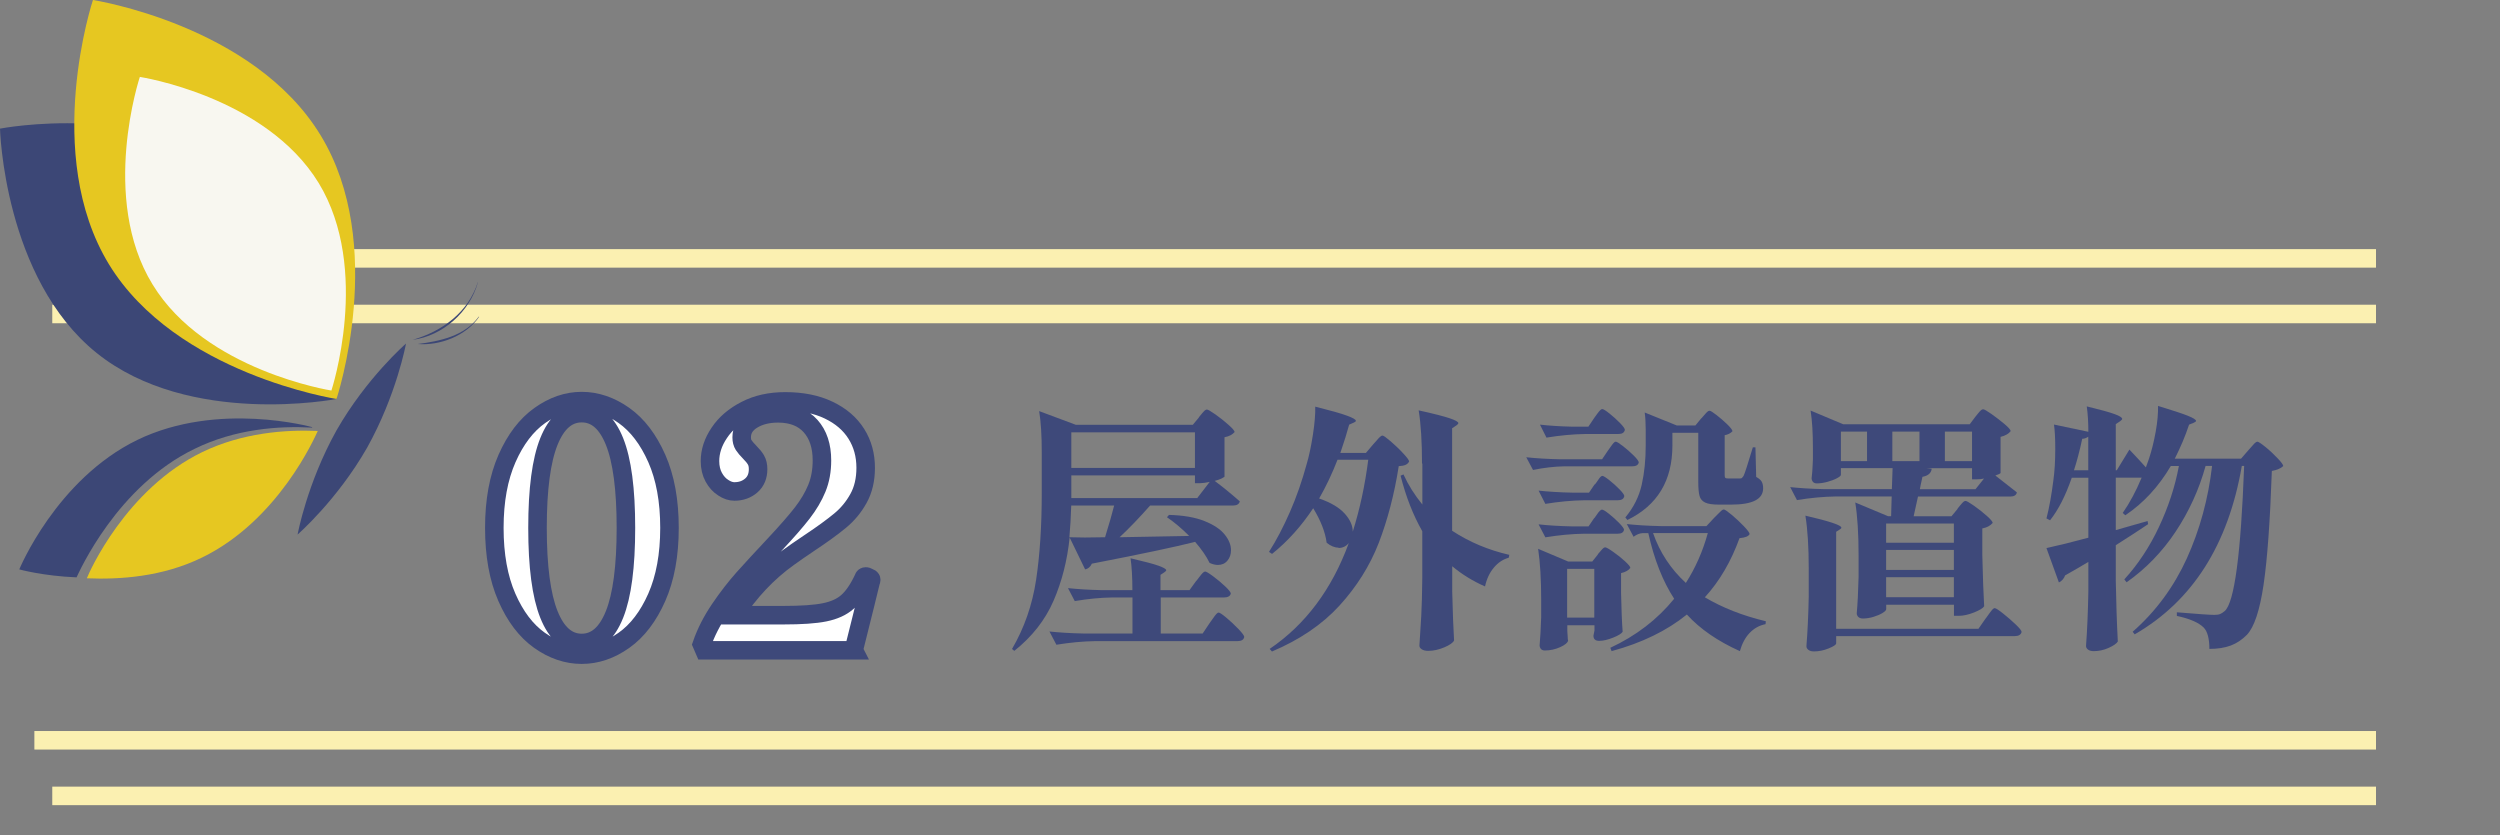 <?xml version="1.0" encoding="UTF-8"?>
<svg xmlns="http://www.w3.org/2000/svg" version="1.1" viewBox="0 0 269.76 90.13">
  <rect x="0" y="0" width="269.76" height="90.13" fill="#808080" stroke="none"/>
  <defs>
    <style>
      .cls-1 {
        fill: #e6c721;
      }

      .cls-2 {
        fill: #f8f7f0;
      }

      .cls-3 {
        fill: #fff;
        stroke: #3e497a;
      }

      .cls-3, .cls-4 {
        stroke-miterlimit: 10;
        stroke-width: 2px;
      }

      .cls-5 {
        fill: #3c4776;
      }

      .cls-6 {
        fill: #3e497a;
      }

      .cls-4 {
        fill: none;
        stroke: #fbf0b1;
      }
    </style>
  </defs>
  <!-- Generator: Adobe Illustrator 28.7.2, SVG Export Plug-In . SVG Version: 1.2.0 Build 154)  -->
  <g>
    <g id="_レイヤー_2">
      <g>
        <g>
          <line class="cls-4" x1="5.64" y1="33.88" x2="256.38" y2="33.88"/>
          <line class="cls-4" x1="3.71" y1="27.88" x2="256.38" y2="27.88"/>
        </g>
        <g>
          <line class="cls-4" x1="5.64" y1="85.88" x2="256.38" y2="85.88"/>
          <line class="cls-4" x1="3.71" y1="79.88" x2="256.38" y2="79.88"/>
        </g>
      </g>
      <g>
        <path id="path304" class="cls-5" d="M21.02,48.42c4.36-2.13,9.01-2.48,12.66-2.28v-.05s-10.13-2.84-18.84,1.37c-8.76,4.25-12.76,13.98-12.76,13.98,0,0,2.53.71,6.18.86.3-.61,4.36-9.83,12.76-13.88h0Z"/>
        <path id="path306" class="cls-1" d="M21.78,60.17c8.26-4,12.21-13.02,12.51-13.67-3.55-.15-8.15.2-12.46,2.28-8.26,4-12.21,12.97-12.46,13.62,3.55.15,8.15-.15,12.41-2.23Z"/>
        <path id="path308" class="cls-5" d="M36.31,46.44c3.24-5.67,7.5-9.37,7.5-9.37,0,0-1.01,5.52-4.2,11.24-3.24,5.67-7.5,9.37-7.5,9.37,0,0,1.01-5.52,4.2-11.24Z"/>
        <path id="path310" class="cls-5" d="M44.52,36.67c3.19-.91,6.03-2.99,7.04-6.23v.05c-.86,3.14-3.8,5.77-7.04,6.18Z"/>
        <path id="path312" class="cls-5" d="M45.07,37.12c2.38-.3,5.06-.86,6.58-2.94h.05c-1.42,2.08-4.25,3.14-6.63,2.94Z"/>
        <path id="path330" class="cls-5" d="M25.88,18.84c10.03,8.05,10.43,24.21,10.43,24.21,0,0-15.85,3.09-25.88-4.96C.41,30.03,0,13.88,0,13.88c0,0,15.85-3.09,25.88,4.96h0Z"/>
        <path id="path332" class="cls-1" d="M34.59,14.59c7.24,11.85,1.72,28.46,1.72,28.46,0,0-17.32-2.68-24.56-14.54C4.51,16.61,10.03,0,10.03,0,10.03,0,27.35,2.68,34.59,14.59h0Z"/>
        <path id="path334" class="cls-2" d="M34.39,19.75c5.67,9.32,1.37,22.39,1.37,22.39,0,0-13.62-2.13-19.3-11.45-5.72-9.32-1.37-22.39-1.37-22.39,0,0,13.57,2.08,19.3,11.45h0Z"/>
      </g>
      <g>
        <path class="cls-3" d="M58.21,69.09c-1.45-1.03-2.62-2.58-3.52-4.64-.9-2.06-1.35-4.56-1.35-7.49s.46-5.42,1.37-7.49c.91-2.06,2.09-3.61,3.54-4.64,1.45-1.03,2.95-1.55,4.52-1.55s3.11.52,4.56,1.55c1.45,1.03,2.63,2.58,3.54,4.64.91,2.06,1.37,4.56,1.37,7.49s-.46,5.42-1.37,7.49c-.91,2.06-2.09,3.61-3.54,4.64s-2.97,1.55-4.56,1.55-3.11-.52-4.56-1.55ZM66.31,66.3c.82-2.05,1.23-5.17,1.23-9.34s-.41-7.28-1.23-9.32c-.82-2.04-2-3.06-3.54-3.06s-2.72,1.02-3.54,3.06-1.23,5.15-1.23,9.32.41,7.29,1.23,9.34,2,3.08,3.54,3.08,2.72-1.03,3.54-3.08Z"/>
        <path class="cls-3" d="M92.13,70.17h-16.12l-.28-.65c.45-1.3,1.1-2.56,1.94-3.8.84-1.24,1.7-2.34,2.56-3.31.87-.97,2-2.2,3.4-3.69,1.28-1.37,2.26-2.49,2.94-3.37.68-.88,1.2-1.76,1.57-2.66.37-.9.55-1.9.55-3.01,0-1.56-.41-2.8-1.23-3.71-.82-.91-1.99-1.37-3.51-1.37-1.09,0-2.02.23-2.78.7-.76.47-1.14,1.1-1.14,1.89,0,.34.07.61.21.83.14.22.36.47.64.76.31.31.54.59.69.85s.23.58.23.99c0,.74-.24,1.33-.73,1.76-.49.43-1.1.65-1.83.65-.38,0-.78-.13-1.19-.4-.42-.26-.76-.64-1.03-1.13-.27-.49-.41-1.07-.41-1.75,0-1.03.33-2.05,1-3.04.66-1,1.61-1.81,2.85-2.45,1.23-.64,2.66-.95,4.27-.95,1.8,0,3.36.31,4.68.94s2.31,1.48,2.99,2.56,1.01,2.3,1.01,3.67c0,1.27-.26,2.38-.78,3.31-.52.94-1.18,1.73-1.98,2.39-.8.66-1.89,1.46-3.29,2.39-1,.67-1.76,1.2-2.28,1.58-2.25,1.61-4.21,3.68-5.87,6.23h5.34c1.92,0,3.4-.1,4.43-.31s1.86-.58,2.47-1.13c.62-.55,1.2-1.4,1.74-2.56.02-.12.11-.18.25-.18.05,0,.12.02.21.07.12.05.21.09.27.13.06.04.09.09.09.16,0,.05-.02.13-.07.25-.19.82-.8,3.26-1.82,7.34Z"/>
      </g>
      <g>
        <path class="cls-6" d="M129.36,45.03c.07-.09.18-.22.31-.38.13-.16.24-.27.32-.35.08-.07.16-.11.24-.11.11,0,.42.18.92.53.5.35.97.73,1.41,1.12.44.39.66.65.66.78-.24.28-.6.47-1.09.56v4.26s-.13.1-.33.2c-.2.09-.45.18-.73.25.87.65,1.78,1.39,2.71,2.21-.07.3-.33.45-.75.45h-8.93c-1.12,1.27-2.21,2.41-3.29,3.42l7.51-.14c-.78-.78-1.58-1.46-2.4-2.02l.22-.25c1.54.04,2.82.26,3.82.66,1,.4,1.74.89,2.19,1.46.46.57.68,1.13.68,1.69,0,.45-.13.83-.39,1.13-.26.31-.6.46-1.03.46-.26,0-.56-.07-.89-.22-.35-.73-.88-1.48-1.56-2.27-2.14.54-5.85,1.33-11.14,2.35-.17.35-.41.56-.73.62l-1.67-3.44c-.26,2.48-.84,4.76-1.74,6.83s-2.31,3.87-4.23,5.4l-.25-.2c1.32-2.26,2.19-4.75,2.6-7.46.41-2.72.61-5.85.61-9.39v-4.34c0-1.85-.09-3.34-.28-4.48l3.96,1.48h12.62l.67-.81ZM129.1,62.67c.07-.09.19-.24.33-.43s.27-.34.36-.43c.09-.09.18-.14.25-.14.11,0,.4.17.87.52.46.34.9.71,1.3,1.09s.6.64.6.77c-.07.28-.33.42-.75.42h-6.81v3.89h4.52l.75-1.12c.11-.15.24-.33.38-.53.14-.21.26-.36.35-.46.09-.1.18-.15.25-.15.11,0,.4.19.85.57s.89.79,1.3,1.22c.41.43.61.71.61.84-.06.3-.3.45-.73.45h-15.35c-1.32.02-2.72.15-4.19.39l-.75-1.43c1.02.11,2.26.19,3.71.22h5.25v-3.89h-2.21c-1.27.02-2.61.15-4.02.39l-.73-1.4c1.02.11,2.26.19,3.71.22h3.24c0-1.4-.07-2.55-.2-3.44,1.45.34,2.46.6,3.01.8s.84.36.84.49c0,.06-.07.13-.2.22l-.42.28v1.65h3.13l.73-1.01ZM115.59,54.55c-.04,1.23-.1,2.37-.2,3.42l1.67.03,2.18-.03c.47-1.51.79-2.65.98-3.42h-4.63ZM128.94,50.49v-3.84h-13.34v3.84h13.34ZM130.53,52c-.43.09-.78.14-1.06.14h-.53v-.84h-13.34v2.44h13.59l1.34-1.74Z"/>
        <path class="cls-6" d="M144.43,59.09c-.43,0-.86-.18-1.28-.53-.15-1.14-.63-2.38-1.45-3.72-1.27,1.92-2.75,3.57-4.44,4.93l-.33-.22c.8-1.25,1.55-2.69,2.26-4.31.71-1.62,1.31-3.35,1.81-5.18.26-.88.48-1.93.67-3.16.19-1.23.27-2.24.25-3.02,1.64.41,2.78.73,3.42.97.64.23.96.42.96.55,0,.08-.07.14-.22.2l-.5.22c-.21.78-.52,1.8-.95,3.05h2.76l.78-.92c.07-.07.19-.21.35-.39.16-.19.29-.33.39-.42.1-.09.19-.14.27-.14.11,0,.4.21.88.62.47.41.93.84,1.35,1.3.43.46.64.75.64.88-.09.17-.22.29-.39.36-.17.08-.41.12-.73.14-.48,3.06-1.21,5.82-2.16,8.29-.96,2.46-2.37,4.71-4.23,6.75-1.86,2.04-4.29,3.69-7.29,4.96l-.25-.28c3.87-2.63,6.72-6.44,8.54-11.42-.3.36-.67.53-1.12.53ZM144.32,49.62c-.58,1.49-1.24,2.88-1.98,4.17,1.25.43,2.16.97,2.75,1.62.59.65.88,1.31.88,1.96.76-2.43,1.32-5.01,1.67-7.76h-3.32ZM153.44,50.02c0-2.35-.12-4.27-.36-5.74,1.6.35,2.71.64,3.34.85.62.21.94.39.94.52,0,.07-.07.16-.2.25l-.47.31v11.06c1.84,1.21,3.9,2.08,6.17,2.6l-.06.31c-.61.17-1.15.52-1.6,1.06-.46.54-.78,1.22-.96,2.04-1.32-.58-2.5-1.31-3.54-2.18v2.72c.06,2.3.12,4.06.2,5.29-.11.24-.46.49-1.05.74-.59.25-1.17.38-1.74.38-.3,0-.53-.06-.7-.17-.17-.11-.25-.24-.25-.39.07-1.1.14-2.17.2-3.21.06-1.04.09-2.39.11-4.07v-5.07c-.99-1.74-1.77-3.73-2.34-5.99l.31-.14c.52,1.14,1.2,2.22,2.04,3.25v-4.42Z"/>
        <path class="cls-6" d="M168.77,50.32c-1.06.02-2.18.15-3.35.39l-.73-1.37c1.02.11,2.26.19,3.71.22h4.47l.64-.95c.06-.07.15-.21.28-.39.13-.19.24-.33.32-.42.08-.09.16-.14.24-.14.11,0,.37.16.78.48.41.32.8.66,1.16,1.02s.54.61.54.74c-.06.28-.3.42-.73.42h-7.34ZM172.4,59.82c.09-.09.22-.24.39-.45.17-.21.31-.31.42-.31s.4.16.85.48c.46.32.88.65,1.27,1.01.39.36.59.6.59.73-.19.26-.52.45-1,.56v2.16c.04,1.77.09,3.16.17,4.17-.11.19-.45.4-1.02.63-.57.23-1.07.35-1.52.35-.41,0-.61-.19-.61-.56l.11-.56v-.56h-2.93v.62c.02.22.03.43.04.62,0,.19.02.33.04.42-.04.22-.32.46-.85.7-.53.24-1.08.36-1.66.36-.19,0-.33-.06-.42-.17-.09-.11-.14-.24-.14-.39.07-.8.13-1.82.17-3.05v-1.82c0-2.22-.11-4.07-.33-5.54l3.24,1.37h2.6l.61-.76ZM172.09,52.28c.09-.11.2-.25.31-.42.11-.17.2-.29.28-.38.07-.08.15-.13.22-.13.11,0,.36.15.75.46.39.31.76.64,1.1.99.34.35.52.6.52.73-.06.3-.29.45-.7.45h-3.63c-1.32.02-2.72.15-4.19.39l-.73-1.43c1.02.11,2.25.19,3.68.22h1.76l.61-.9ZM172.03,55.92c.07-.09.17-.23.29-.41.12-.18.22-.31.31-.39.08-.08.16-.13.24-.13.11,0,.36.15.75.46.39.31.76.64,1.1.99.34.35.52.6.52.73-.06.28-.28.42-.67.42h-3.63c-1.32.02-2.72.15-4.19.39l-.73-1.4c1,.11,2.21.19,3.63.22h1.76l.61-.9ZM172.03,45.09c.07-.11.18-.26.31-.43.13-.18.24-.31.32-.39.08-.08.16-.13.24-.13.11,0,.37.16.77.48.4.32.78.66,1.13,1.02.35.36.53.61.53.74-.06.3-.29.45-.7.45h-3.57c-1.32.02-2.72.15-4.19.39l-.7-1.4c.99.11,2.16.19,3.52.22h1.7l.64-.95ZM169.1,61.38v5.26h2.93v-5.26h-2.93ZM190.54,67.04l-.03.31c-.67.13-1.24.45-1.72.95s-.82,1.16-1.05,1.96c-2.4-1.08-4.31-2.4-5.72-3.95-2.16,1.75-4.87,3.07-8.12,3.95l-.14-.36c2.77-1.29,5.07-3.05,6.89-5.29-1.23-1.89-2.16-4.25-2.79-7.08h-.64c-.32.02-.63.15-.95.39l-.73-1.37c1.02.11,2.26.19,3.71.22h4.88l.84-.9c.09-.09.22-.22.39-.39.17-.17.3-.29.39-.38.09-.08.18-.13.25-.13.11,0,.4.2.87.59.46.39.9.8,1.31,1.23.41.43.61.71.61.84-.07.13-.2.23-.36.29-.17.07-.41.12-.73.15-.91,2.52-2.16,4.65-3.74,6.38,1.88,1.12,4.07,1.98,6.56,2.58ZM183.59,45.14c.09-.09.23-.25.42-.48.19-.22.33-.34.45-.34s.37.16.78.48c.41.32.79.65,1.16,1.01.36.35.54.6.54.73-.22.22-.5.36-.84.42v4.31c0,.15.02.25.07.29.05.05.15.07.32.07h1.23c.11,0,.19-.01.22-.04.04-.03.1-.11.2-.24.13-.26.46-1.29,1-3.08h.28l.08,3.19c.3.17.5.34.6.52s.15.42.15.71c0,1.18-1.15,1.76-3.46,1.76h-1.31c-.67,0-1.16-.07-1.48-.22s-.52-.39-.61-.71c-.09-.33-.14-.83-.14-1.53v-5.29h-2.79v1.37c0,3.79-1.62,6.47-4.86,8.04l-.22-.28c.89-1.06,1.48-2.24,1.77-3.53s.43-2.7.43-4.23v-1.71c0-.73-.04-1.34-.11-1.85l3.46,1.4h2.01l.64-.78ZM178.37,57.52c.73,2.09,1.91,3.88,3.54,5.38,1.04-1.62,1.83-3.42,2.37-5.38h-5.92Z"/>
        <path class="cls-6" d="M211.22,54.89c.07-.09.18-.22.31-.38.13-.16.24-.27.32-.35.08-.07.16-.11.24-.11.11,0,.41.17.91.52s.95.71,1.38,1.09.64.64.64.77c-.26.3-.63.5-1.12.59v2.86c.06,2.41.12,4.26.2,5.54-.13.21-.5.43-1.1.67-.6.24-1.16.36-1.66.36h-.5v-1.2h-7.31v.48c0,.11-.13.25-.39.41-.26.16-.59.3-.98.42-.39.12-.77.18-1.14.18-.22,0-.39-.06-.5-.17-.11-.11-.17-.24-.17-.39.09-.99.16-2.3.2-3.95v-2.27c0-2.35-.12-4.26-.36-5.74l3.54,1.48h.33l.06-2.13h-6.03c-1.32.02-2.72.15-4.19.39l-.73-1.4c1.02.11,2.26.19,3.71.22h7.26l.08-2.27h-5.58v.73c0,.09-.14.21-.42.36-.28.15-.62.28-1.02.39-.4.11-.79.17-1.16.17-.19,0-.33-.06-.42-.17-.09-.11-.14-.24-.14-.39.06-.47.09-.92.11-1.37l.03-.64v-1.29c0-1.59-.08-2.92-.25-4l3.52,1.48h13.65l.61-.81c.07-.09.17-.21.29-.36.12-.15.22-.26.31-.34.08-.07.16-.11.24-.11.11,0,.41.17.91.52.49.35.96.71,1.4,1.08.44.37.66.63.66.76-.21.28-.57.49-1.09.62v3.89c0,.06-.19.15-.56.28,1.08.84,1.85,1.45,2.32,1.82-.06.3-.3.45-.73.45h-9.94l-.47,2.13h4.08l.67-.81ZM214.27,66.73c.09-.13.21-.3.36-.5.15-.21.27-.36.36-.46.09-.1.18-.15.25-.15.11,0,.41.19.89.57.48.38.94.78,1.37,1.19.43.41.64.68.64.81-.07.3-.33.45-.75.45h-19.26v.78c0,.15-.28.33-.82.55s-1.07.32-1.58.32c-.26,0-.46-.06-.6-.17s-.21-.24-.21-.39c.13-1.62.21-3.42.25-5.38v-2.97c0-2.35-.12-4.26-.36-5.74,2.59.6,3.88,1.03,3.88,1.29,0,.07-.06.14-.17.2l-.39.25v10.47h15.35l.78-1.12ZM201.46,46.57h-2.82v3.19h2.82v-3.19ZM210.83,58.56v-2.07h-7.31v2.07h7.31ZM210.83,59.34h-7.31v2.16h7.31v-2.16ZM203.52,62.28v2.16h7.31v-2.16h-7.31ZM207.12,49.76v-3.19h-2.93v3.19h2.93ZM214.07,51.64c-.24.06-.49.08-.75.08h-.53v-1.2h-4.94l.59.06c-.06.47-.39.76-1,.87-.17.75-.26,1.19-.28,1.34h6l.92-1.15ZM212.79,49.76v-3.19h-2.93v3.19h2.93Z"/>
        <path class="cls-6" d="M229.76,48.5c.67.71,1.27,1.35,1.79,1.93l.33-.92c.3-.9.54-1.88.73-2.94.19-1.06.27-1.99.25-2.77,1.54.47,2.61.82,3.21,1.06.6.24.89.43.89.56,0,.06-.08.12-.25.2l-.5.2c-.39,1.18-.9,2.4-1.54,3.67h7.15l.78-.9c.11-.11.27-.29.49-.55s.38-.38.49-.38.4.19.87.57.9.79,1.31,1.22c.41.43.61.71.61.84-.24.24-.65.42-1.23.53-.19,5.39-.48,9.48-.89,12.26-.41,2.78-1.01,4.59-1.81,5.43-.52.52-1.1.91-1.74,1.15-.64.24-1.41.36-2.3.36,0-1.12-.21-1.89-.61-2.3-.54-.54-1.51-.96-2.9-1.26v-.39c2.27.19,3.62.28,4.05.28.26,0,.47-.03.63-.1.16-.07.32-.17.49-.32,1.04-.93,1.74-6.15,2.09-15.65h-.25c-1.47,8.51-5.32,14.57-11.56,18.17l-.22-.28c2.49-2.18,4.44-4.83,5.85-7.92,1.4-3.1,2.31-6.42,2.72-9.97h-.7c-.71,2.56-1.79,4.92-3.24,7.1s-3.21,3.99-5.28,5.45l-.25-.31c1.47-1.61,2.72-3.49,3.74-5.66,1.02-2.17,1.74-4.36,2.15-6.58h-.87c-1.32,2.24-2.96,4.01-4.91,5.32l-.28-.25c.76-1.1,1.44-2.37,2.04-3.81h-2.79v5.66l3.43-.98.06.34c-.8.54-1.96,1.3-3.49,2.27v3.81c.04,2.31.11,4.51.22,6.58-.13.22-.46.45-.99.69s-1.07.35-1.6.35c-.28,0-.49-.06-.63-.17-.14-.11-.21-.24-.21-.39.13-1.75.21-3.71.25-5.85v-3.22c-.58.36-1.42.84-2.51,1.46-.06.17-.14.32-.27.46-.12.14-.26.24-.4.29l-1.34-3.7c1.28-.28,2.79-.65,4.52-1.12v-6.47h-1.79c-.67,1.94-1.45,3.47-2.34,4.59l-.39-.2c.3-1.16.55-2.54.75-4.14.13-.92.2-2.04.2-3.39,0-1.16-.05-2.03-.14-2.6l3.71.78c0-1.05-.06-1.96-.17-2.74,1.45.35,2.45.63,3,.83.55.2.82.37.82.52,0,.06-.07.14-.22.25l-.47.31v4.98h.11l1.37-2.24ZM225.32,47.13c-.19.13-.4.21-.64.22-.28,1.31-.58,2.44-.89,3.39h1.54v-3.61Z"/>
      </g>
    </g>
  </g>
</svg>